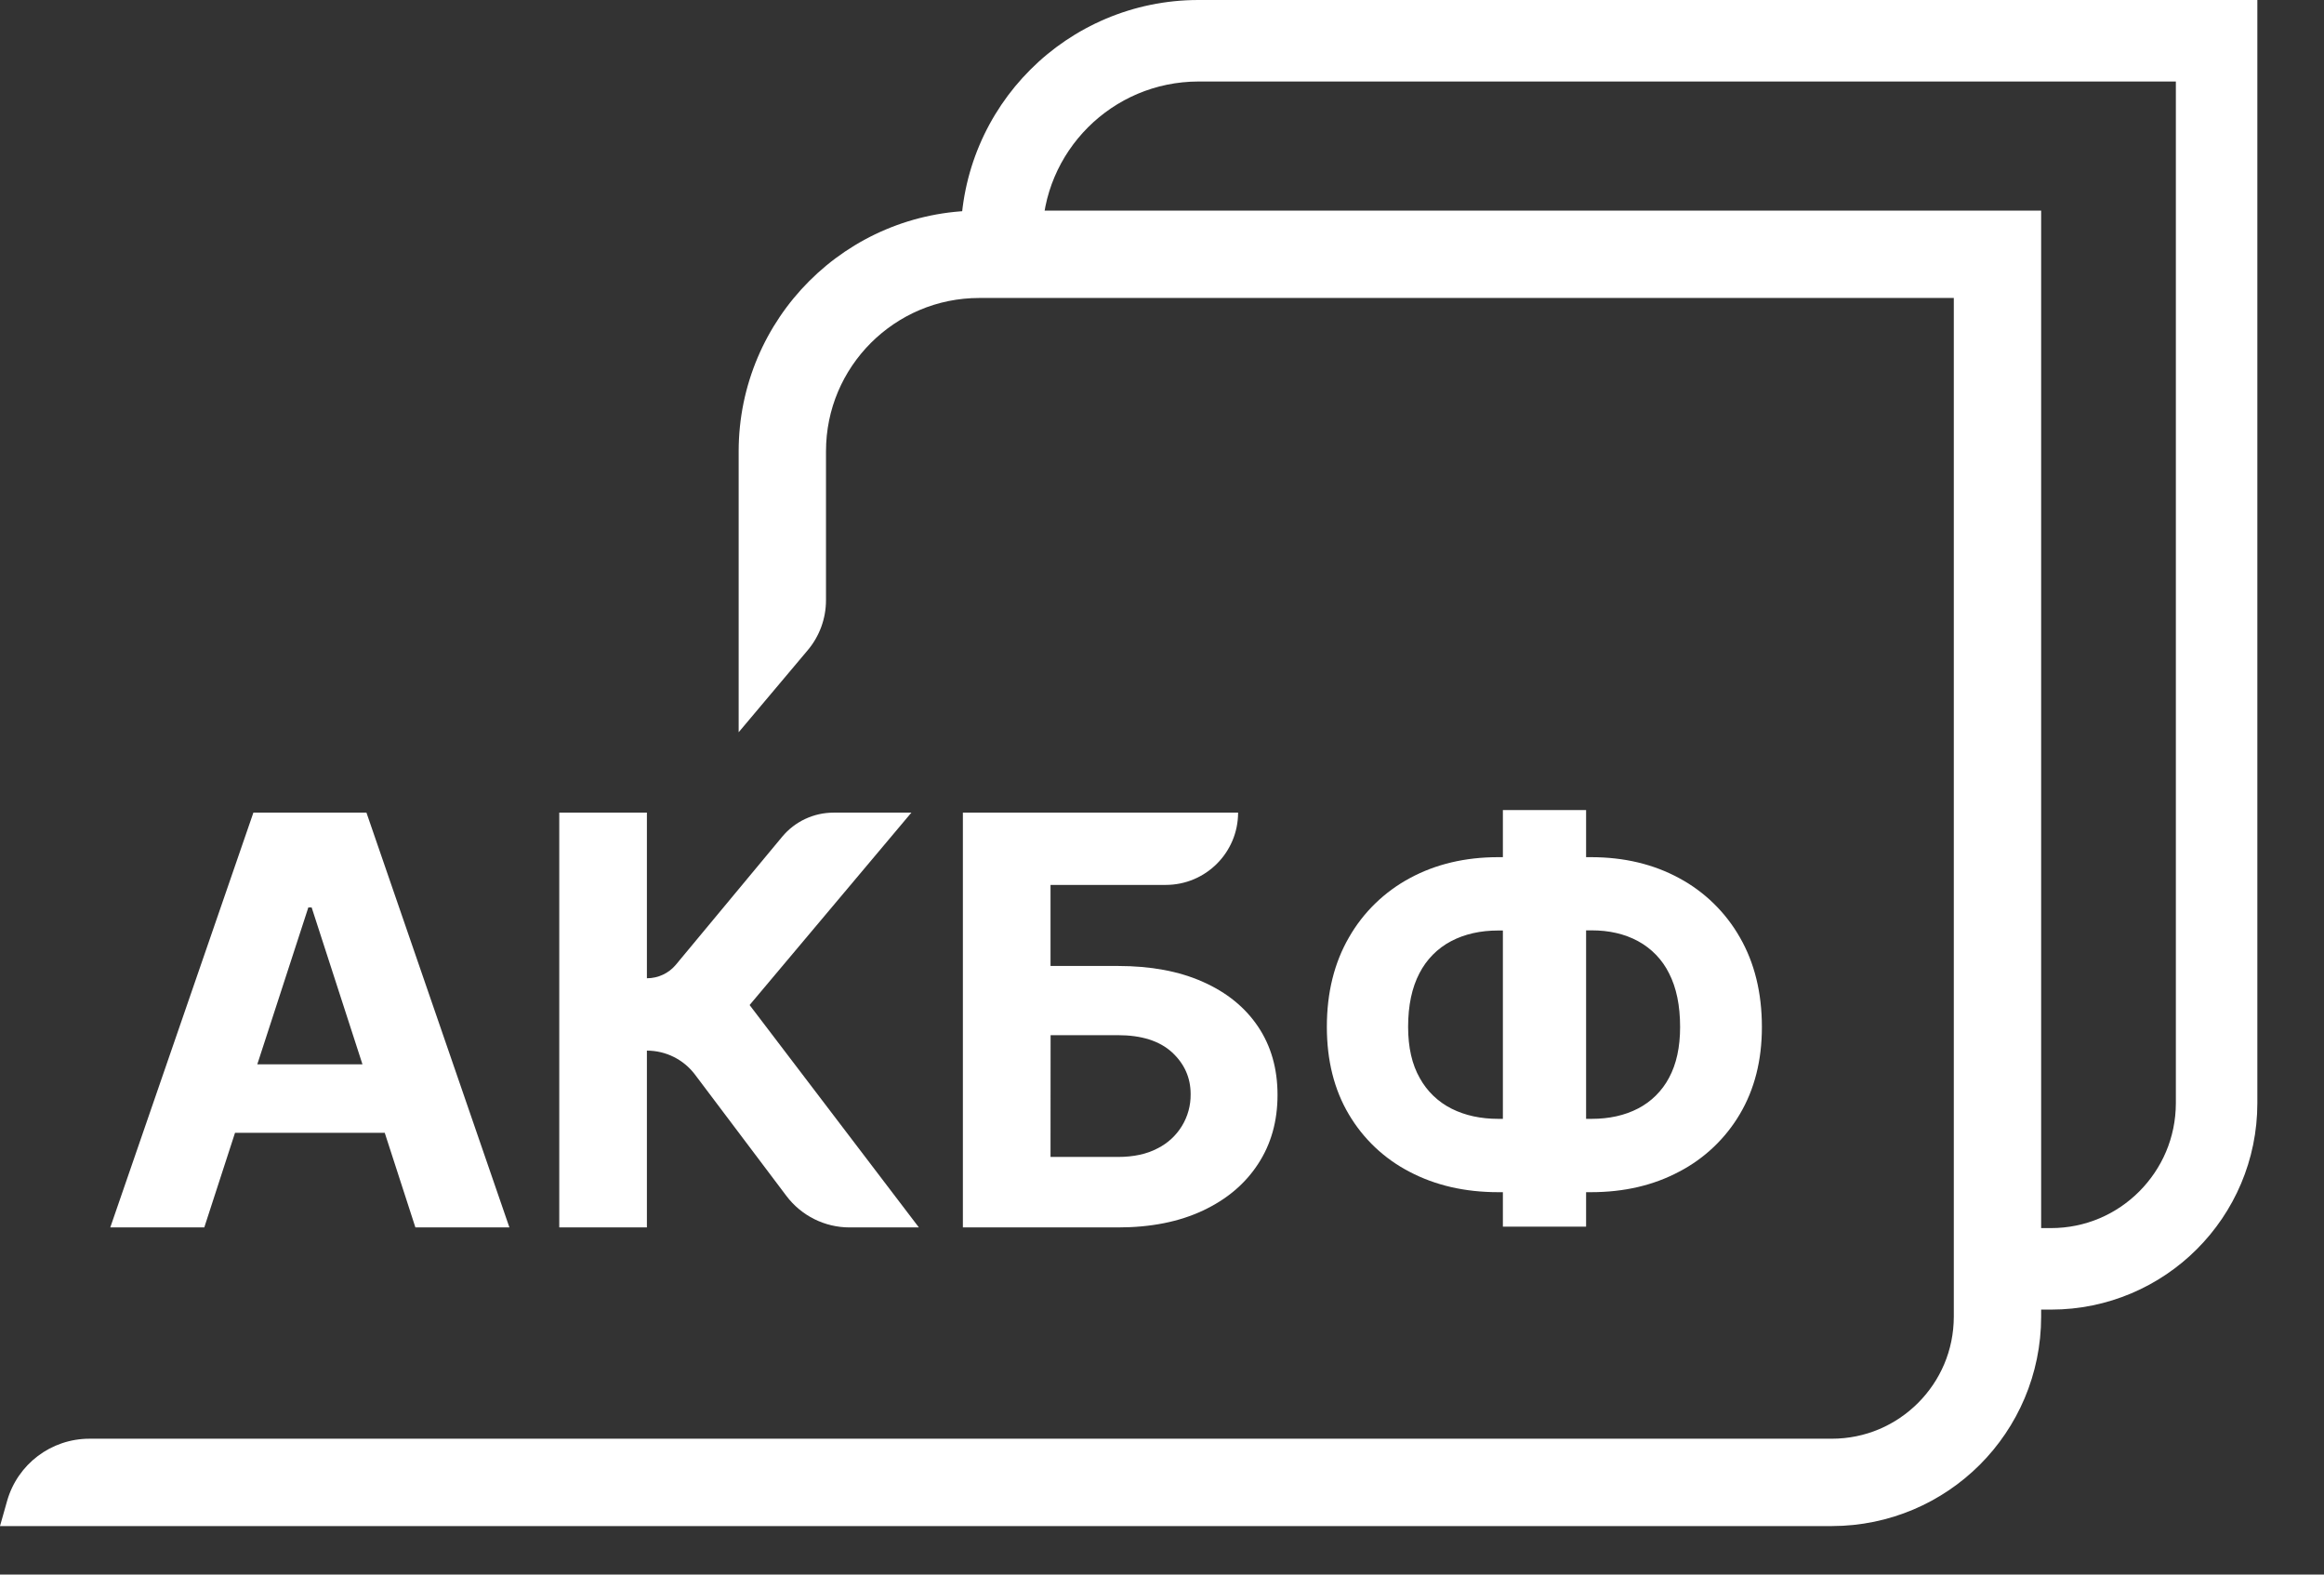 <?xml version="1.0" encoding="UTF-8"?> <svg xmlns="http://www.w3.org/2000/svg" width="31" height="21" viewBox="0 0 31 21" fill="none"><rect x="0" y="0" width="31" height="21" fill="#333333" stroke="none"/><path d="M3.432 14.195L4.113 12.102H4.157L4.835 14.195H3.432ZM3.38 10.838L1.471 16.37H2.725L3.135 15.108H5.132L5.541 16.37H6.795L4.888 10.838H3.38Z" fill="white"></path><path d="M12.157 10.838H11.119C10.854 10.838 10.603 10.956 10.434 11.159L9.015 12.867C8.92 12.981 8.778 13.047 8.629 13.047V10.838H7.46V16.37H8.629V14.012C8.881 14.012 9.118 14.13 9.27 14.331L10.49 15.95C10.689 16.214 11.001 16.37 11.332 16.37H12.257L9.999 13.404L12.157 10.838Z" fill="white"></path><path d="M15.766 15.017C15.688 15.145 15.576 15.248 15.442 15.315C15.298 15.392 15.121 15.43 14.913 15.43H14.013L14.014 13.806H14.913C15.226 13.806 15.466 13.882 15.633 14.034C15.799 14.187 15.882 14.373 15.882 14.592C15.884 14.742 15.844 14.889 15.766 15.017ZM16.046 13.095C15.728 12.953 15.35 12.883 14.913 12.883H14.013V11.802H15.55C16.083 11.802 16.515 11.37 16.515 10.838H12.844V16.37H14.913C15.35 16.37 15.728 16.295 16.046 16.145C16.364 15.996 16.609 15.789 16.782 15.523C16.955 15.259 17.041 14.953 17.041 14.603C17.041 14.254 16.955 13.951 16.782 13.693C16.609 13.435 16.364 13.236 16.046 13.095Z" fill="white"></path><path d="M22.264 14.373C22.171 14.549 22.027 14.693 21.85 14.784C21.673 14.876 21.466 14.922 21.23 14.922H21.157V12.408L21.23 12.408C21.466 12.408 21.673 12.456 21.85 12.552C22.029 12.649 22.174 12.799 22.264 12.982C22.362 13.173 22.411 13.411 22.411 13.697C22.411 13.966 22.362 14.191 22.264 14.373ZM19.985 14.922C19.751 14.922 19.544 14.877 19.364 14.787C19.184 14.697 19.036 14.555 18.939 14.379C18.835 14.197 18.783 13.97 18.783 13.695C18.783 13.409 18.834 13.171 18.934 12.98C19.028 12.797 19.175 12.647 19.357 12.552C19.538 12.457 19.748 12.41 19.985 12.41L20.047 12.41V14.922H19.985ZM23.209 12.503C23.019 12.169 22.739 11.895 22.401 11.713C22.058 11.526 21.665 11.432 21.222 11.432H21.157V10.804H20.047V11.432H19.985C19.544 11.432 19.151 11.525 18.807 11.711C18.468 11.893 18.186 12.166 17.995 12.5C17.798 12.84 17.699 13.238 17.699 13.695C17.699 14.144 17.797 14.533 17.992 14.862C18.185 15.189 18.465 15.454 18.802 15.628C19.146 15.809 19.54 15.9 19.985 15.9H20.047V16.36H21.157V15.9H21.222C21.666 15.9 22.058 15.808 22.401 15.625C22.737 15.45 23.017 15.183 23.209 14.857C23.404 14.527 23.502 14.141 23.502 13.698C23.502 13.241 23.404 12.842 23.209 12.503Z" fill="white"></path><path d="M15.988 5.15939e-05L15.986 0C15.113 0 14.316 0.356 13.744 0.929C13.171 1.501 12.815 2.297 12.815 3.172H13.903C13.903 2.594 14.135 2.077 14.513 1.698C14.892 1.32 15.41 1.088 15.987 1.087H29.024V14.712C29.023 15.174 28.838 15.587 28.535 15.891C28.232 16.194 27.819 16.379 27.357 16.379H26.995V17.466H27.357L27.36 17.466C28.117 17.466 28.808 17.157 29.304 16.66C29.802 16.163 30.111 15.472 30.111 14.712V5.15939e-05H15.988Z" fill="white"></path><path d="M27.227 2.809H13.064H13.063C12.178 2.809 11.373 3.169 10.794 3.749C10.214 4.329 9.853 5.134 9.853 6.02V9.766L10.774 8.672C10.932 8.485 11.018 8.249 11.018 8.004V6.02C11.018 5.453 11.246 4.945 11.617 4.573C11.99 4.202 12.497 3.974 13.064 3.974H26.062V17.56C26.061 18.012 25.881 18.414 25.585 18.711C25.288 19.007 24.885 19.188 24.433 19.188H1.193C0.683 19.188 0.235 19.526 0.095 20.017L0 20.353L24.433 20.353L24.437 20.353C25.206 20.352 25.905 20.039 26.409 19.535C26.913 19.031 27.227 18.33 27.227 17.56V2.809Z" fill="white"></path></svg> 
